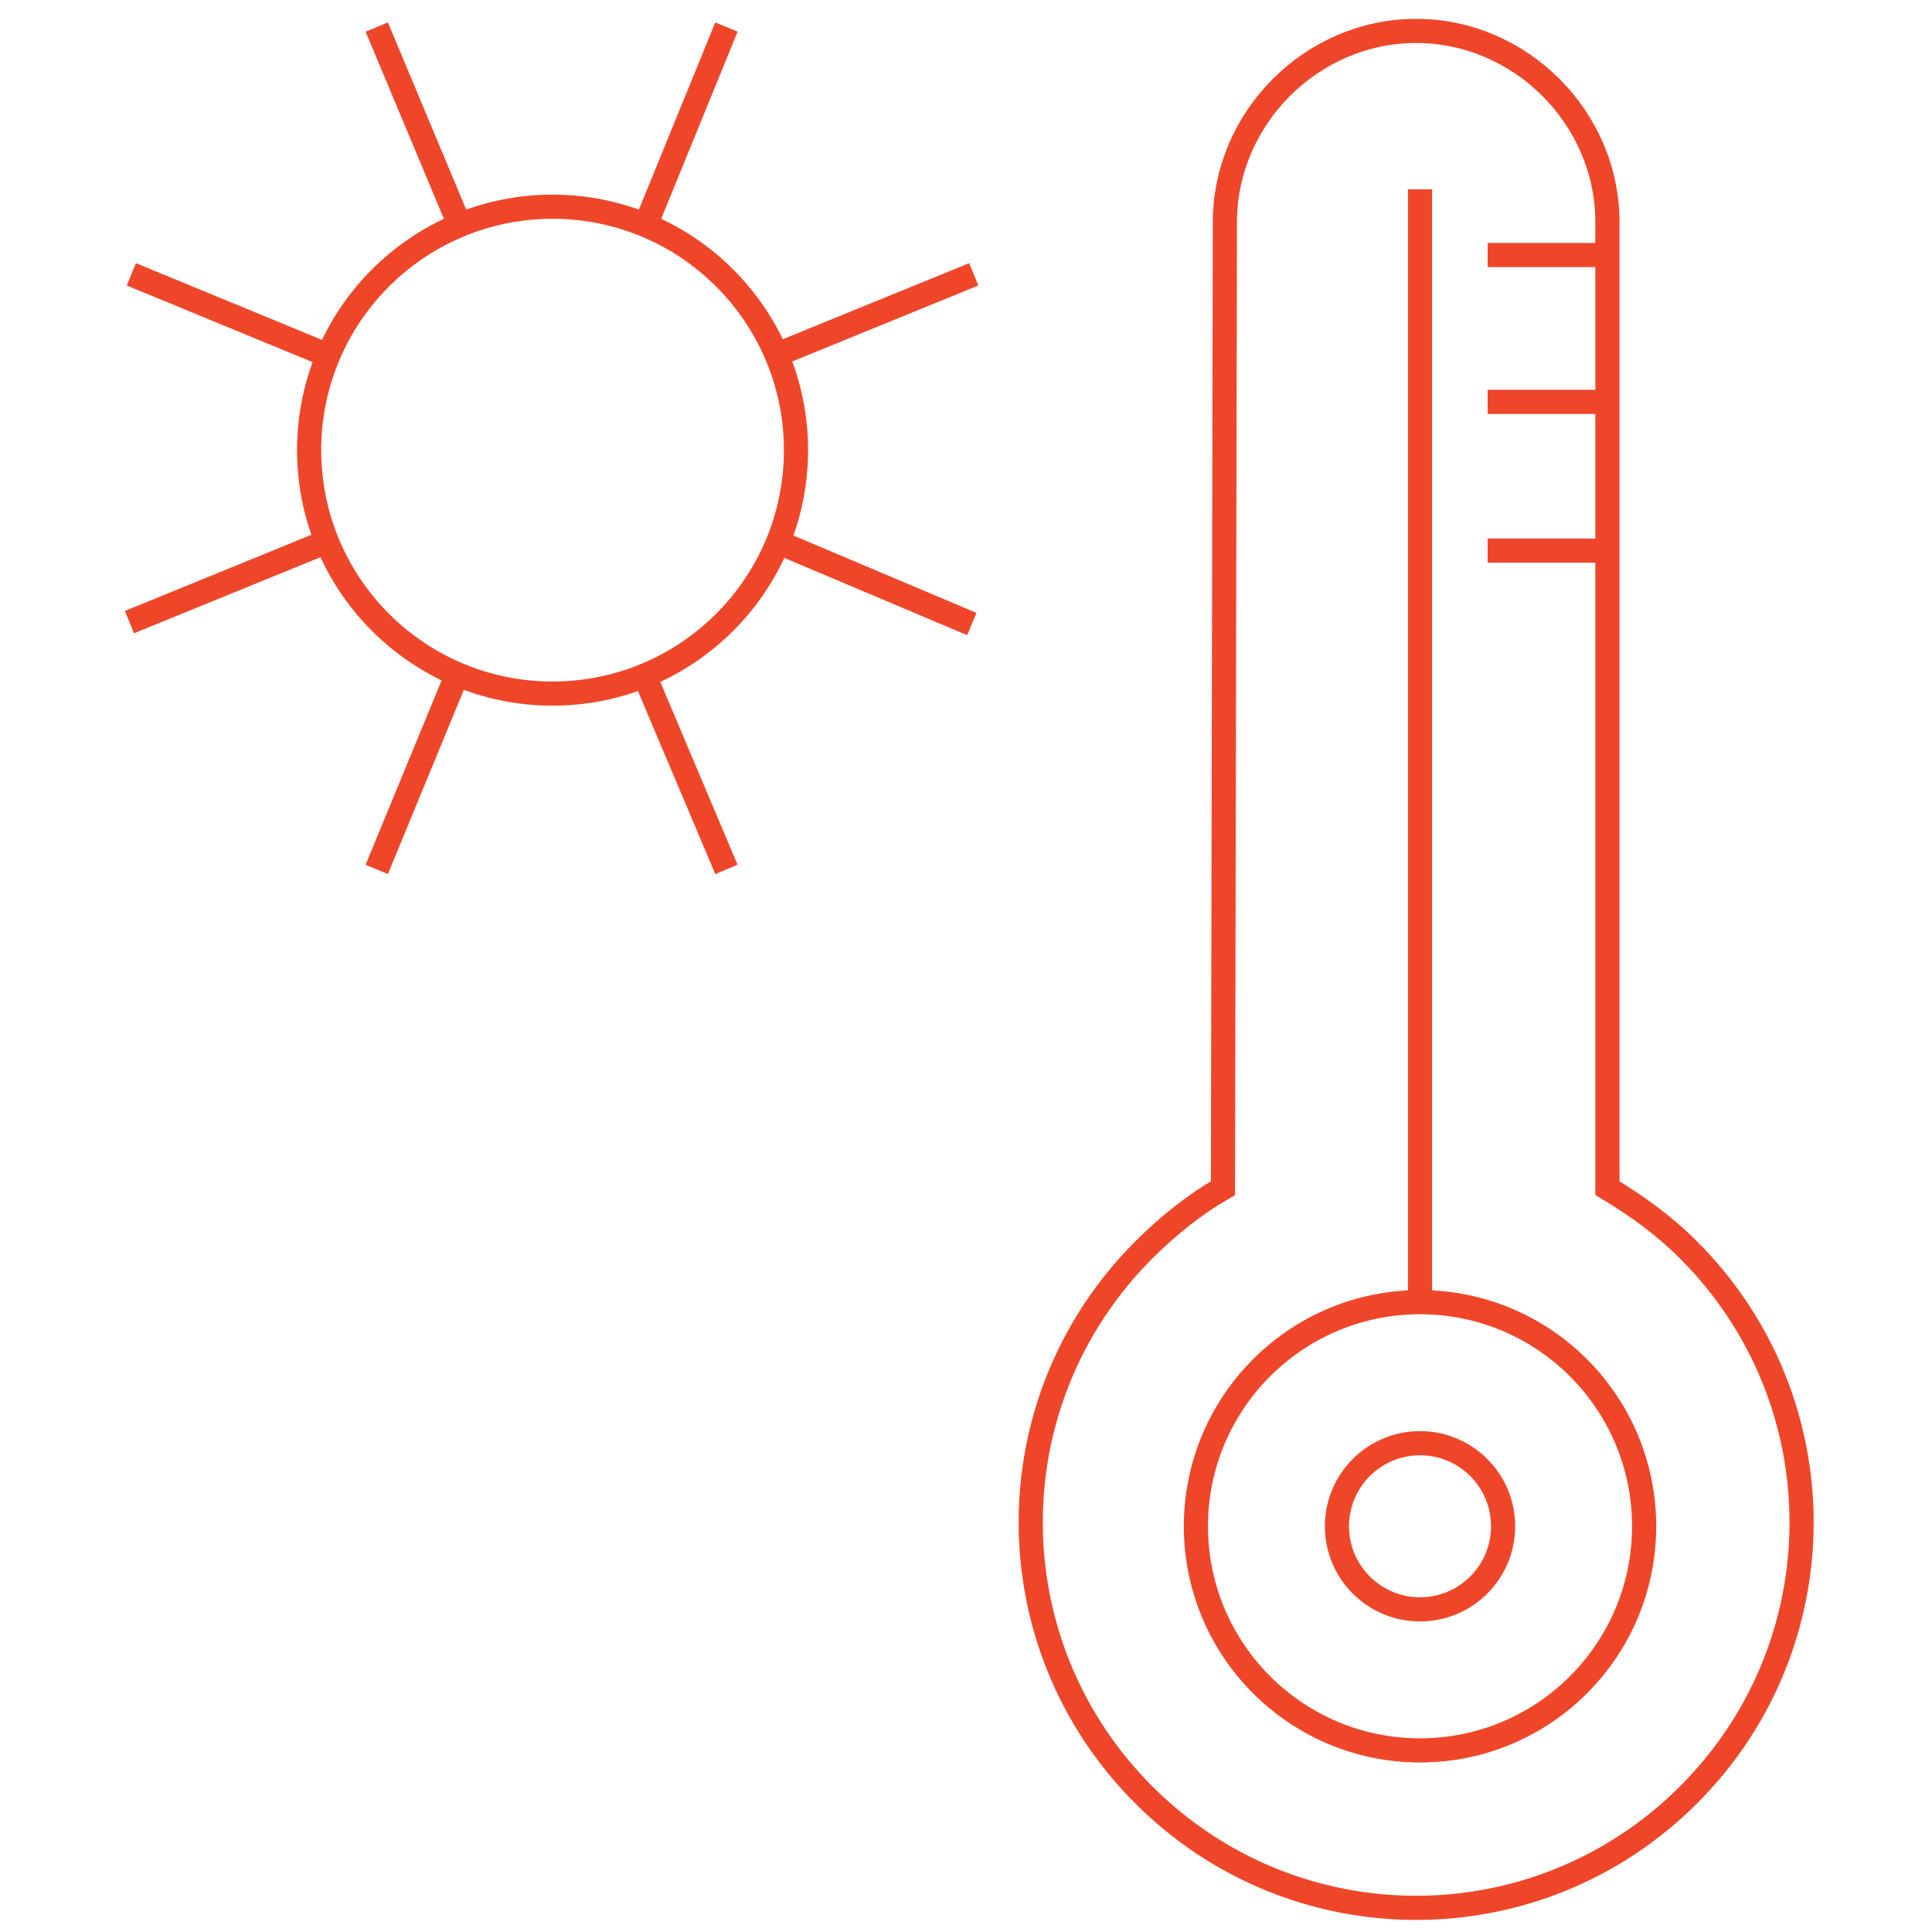 <?xml version="1.0" encoding="utf-8"?>
<!-- Generator: Adobe Illustrator 24.3.0, SVG Export Plug-In . SVG Version: 6.00 Build 0)  -->
<svg version="1.1" id="Icons" xmlns="http://www.w3.org/2000/svg" xmlns:xlink="http://www.w3.org/1999/xlink" x="0px" y="0px"
	 viewBox="0 0 100 100" style="enable-background:new 0 0 100 100;" xml:space="preserve">
<style type="text/css">
	.st0{fill:none;stroke:#EF462A;stroke-width:1.25;stroke-miterlimit:10;}
</style>
<g>
	<g>
		<circle class="st0" cx="28.6" cy="23.3" r="12.6"/>
		<line class="st0" x1="33.5" y1="35.3" x2="37.6" y2="45"/>
		<line class="st0" x1="40.6" y1="28.2" x2="50.3" y2="32.3"/>
		<line class="st0" x1="40.6" y1="18.2" x2="50.4" y2="14.2"/>
		<line class="st0" x1="33.6" y1="11.2" x2="37.6" y2="1.4"/>
		<line class="st0" x1="23.6" y1="11.2" x2="19.5" y2="1.4"/>
		<line class="st0" x1="16.5" y1="18.2" x2="6.8" y2="14.2"/>
		<line class="st0" x1="16.5" y1="28.2" x2="6.7" y2="32.2"/>
		<line class="st0" x1="23.5" y1="35.3" x2="19.5" y2="45"/>
	</g>
	<path class="st0" d="M63.3,61.5l0.1-50c0-5.4,4.5-9.9,9.9-9.9h0c5.4,0,9.9,4.5,9.9,9.9l0,50c1.5,0.9,2.9,1.9,4.2,3.2
		c7.8,7.8,7.8,20.4,0,28.2s-20.4,7.8-28.2,0s-7.8-20.4,0-28.2C60.5,63.4,61.9,62.3,63.3,61.5z"/>
	<line class="st0" x1="82.8" y1="28.5" x2="77" y2="28.5"/>
	<line class="st0" x1="82.8" y1="20.8" x2="77" y2="20.8"/>
	<line class="st0" x1="82.8" y1="13.2" x2="77" y2="13.2"/>
	<circle class="st0" cx="73.5" cy="79" r="11.6"/>
	<circle class="st0" cx="73.5" cy="79" r="4.3"/>
	<line class="st0" x1="73.5" y1="67.5" x2="73.5" y2="9.8"/>
</g>
</svg>
